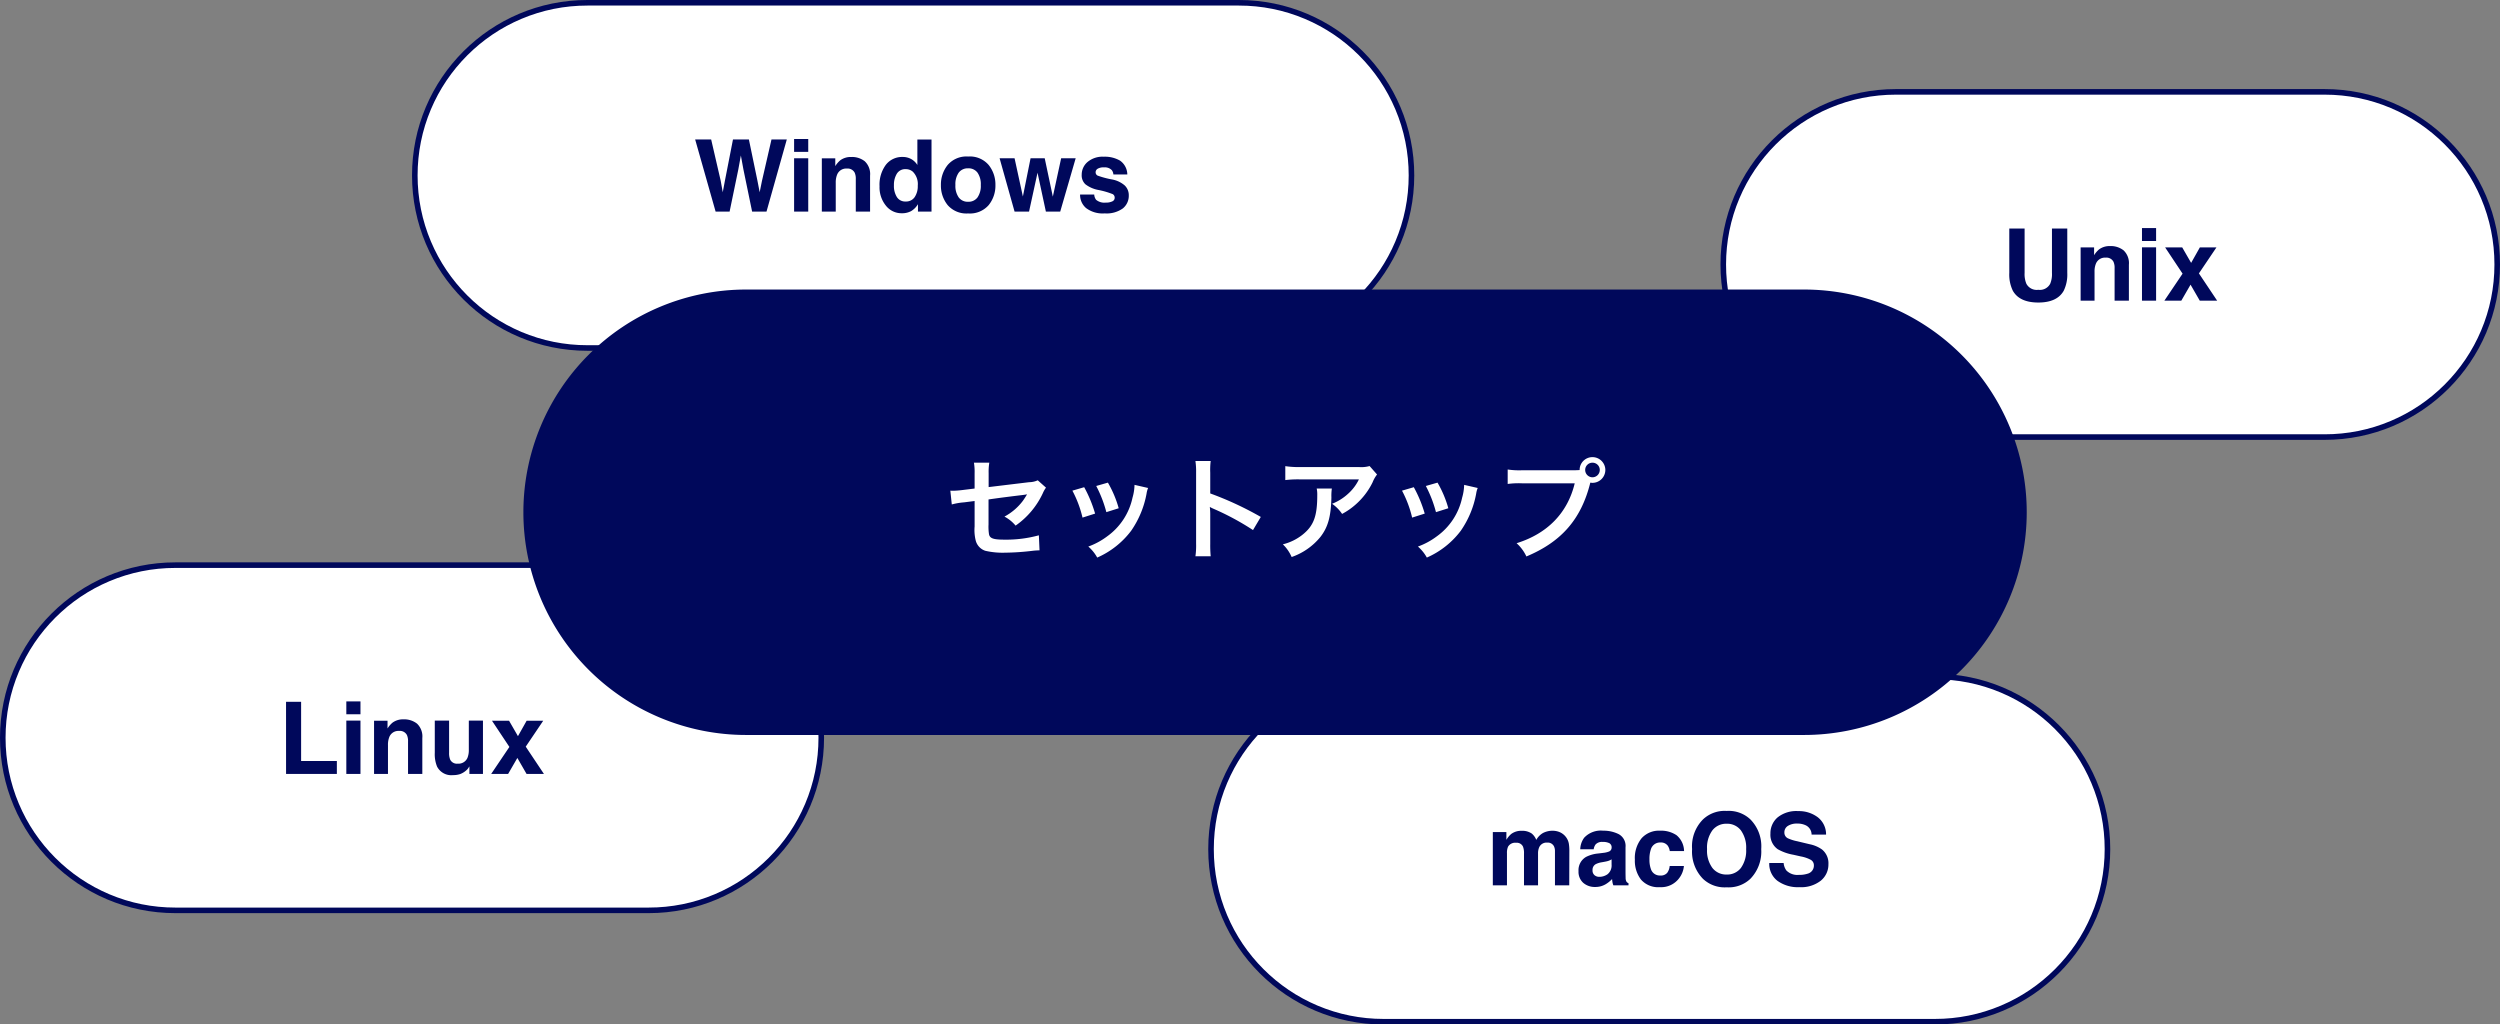 <svg xmlns="http://www.w3.org/2000/svg" width="449" height="184" viewBox="0 0 449 184">
  <rect x="0" y="0" width="449" height="184" fill="#808080" stroke="none"/>
  <g id="グループ_12618" data-name="グループ 12618" transform="translate(3043 10177)">
    <g id="パス_24420" data-name="パス 24420" transform="translate(-2969 -10177)" fill="#fff">
      <path d="M 148.5 62.5 L 31.5 62.5 C 27.315 62.5 23.255 61.68 19.434 60.064 C 15.742 58.503 12.427 56.267 9.58 53.42 C 6.733 50.573 4.497 47.258 2.936 43.566 C 1.32 39.745 0.5 35.685 0.5 31.5 C 0.5 27.315 1.32 23.255 2.936 19.434 C 4.497 15.742 6.733 12.427 9.58 9.58 C 12.427 6.733 15.742 4.497 19.434 2.936 C 23.255 1.32 27.315 0.5 31.5 0.5 L 148.5 0.5 C 152.685 0.5 156.745 1.32 160.566 2.936 C 164.258 4.497 167.573 6.733 170.42 9.58 C 173.267 12.427 175.503 15.742 177.064 19.434 C 178.68 23.255 179.5 27.315 179.5 31.5 C 179.5 35.685 178.68 39.745 177.064 43.566 C 175.503 47.258 173.267 50.573 170.42 53.42 C 167.573 56.267 164.258 58.503 160.566 60.064 C 156.745 61.68 152.685 62.5 148.5 62.5 Z" stroke="none"/>
      <path d="M 31.5 1 C 27.382 1 23.388 1.806 19.628 3.396 C 15.997 4.933 12.735 7.132 9.933 9.933 C 7.132 12.735 4.933 15.997 3.396 19.628 C 1.806 23.388 1 27.382 1 31.5 C 1 35.618 1.806 39.612 3.396 43.372 C 4.933 47.003 7.132 50.265 9.933 53.067 C 12.735 55.868 15.997 58.067 19.628 59.604 C 23.388 61.194 27.382 62 31.5 62 L 148.5 62 C 152.618 62 156.612 61.194 160.372 59.604 C 164.003 58.067 167.265 55.868 170.067 53.067 C 172.868 50.265 175.067 47.003 176.604 43.372 C 178.194 39.612 179 35.618 179 31.5 C 179 27.382 178.194 23.388 176.604 19.628 C 175.067 15.997 172.868 12.735 170.067 9.933 C 167.265 7.132 164.003 4.933 160.372 3.396 C 156.612 1.806 152.618 1 148.5 1 L 31.5 1 M 31.5 0 L 148.5 0 C 165.897 0 180 14.103 180 31.5 C 180 48.897 165.897 63 148.5 63 L 31.5 63 C 14.103 63 0 48.897 0 31.5 C 0 14.103 14.103 0 31.5 0 Z" stroke="none" fill="#00085b"/>
    </g>
    <path id="パス_24421" data-name="パス 24421" d="M-25.44-12.955h2.751L-26.336,0H-28.92l-1.564-7.576-.457-2.5-.457,2.5L-32.963,0h-2.514l-3.674-12.955h2.874l1.714,7.418.369,2.065.378-2.021,1.459-7.462H-29.5l1.538,7.418.4,2.065.4-1.986Zm6.6,3.375V0h-2.54V-9.58Zm0-3.454v2.312h-2.54v-2.312ZM-11.9-7.726a1.744,1.744,0,0,0-1.749,1.081A3.713,3.713,0,0,0-13.9-5.186V0h-2.5V-9.562h2.417v1.4a4.252,4.252,0,0,1,.914-1.063,3.177,3.177,0,0,1,1.96-.58,3.7,3.7,0,0,1,2.43.778,3.163,3.163,0,0,1,.945,2.58V0H-10.3V-5.827a2.659,2.659,0,0,0-.2-1.16A1.422,1.422,0,0,0-11.9-7.726ZM3.3-12.937V0H.866V-1.327A3.533,3.533,0,0,1-.356-.088,3.43,3.43,0,0,1-2.061.3,3.56,3.56,0,0,1-4.887-1.059,5.215,5.215,0,0,1-6.034-4.544,6,6,0,0,1-4.9-8.4,3.674,3.674,0,0,1-1.885-9.809a3.09,3.09,0,0,1,1.547.382A3.043,3.043,0,0,1,.76-8.367v-4.57ZM-3.45-4.729A3.767,3.767,0,0,0-2.922-2.61a1.756,1.756,0,0,0,1.582.8A1.849,1.849,0,0,0,.277-2.6,3.5,3.5,0,0,0,.831-4.649,3.141,3.141,0,0,0-.057-7.163,1.91,1.91,0,0,0-1.323-7.62a1.759,1.759,0,0,0-1.613.831A3.848,3.848,0,0,0-3.45-4.729ZM13.566-8.367a5.59,5.59,0,0,1,1.213,3.595,5.553,5.553,0,0,1-1.213,3.608A4.456,4.456,0,0,1,9.883.334,4.456,4.456,0,0,1,6.2-1.165,5.553,5.553,0,0,1,4.988-4.772,5.59,5.59,0,0,1,6.2-8.367,4.426,4.426,0,0,1,9.883-9.888,4.426,4.426,0,0,1,13.566-8.367Zm-3.691.6a2,2,0,0,0-1.692.778,3.6,3.6,0,0,0-.593,2.219,3.619,3.619,0,0,0,.593,2.224,2,2,0,0,0,1.692.782,1.985,1.985,0,0,0,1.688-.782,3.639,3.639,0,0,0,.589-2.224,3.619,3.619,0,0,0-.589-2.219A1.99,1.99,0,0,0,9.875-7.77ZM23.84,0l-1.5-6.979L20.817,0h-2.6L15.526-9.58h2.689l1.494,6.873,1.38-6.873h2.54l1.459,6.9,1.494-6.9h2.61L26.416,0ZM37.173-9.141a3.086,3.086,0,0,1,1.292,2.479h-2.5a1.482,1.482,0,0,0-.272-.765,1.714,1.714,0,0,0-1.406-.51,2.021,2.021,0,0,0-1.165.255.734.734,0,0,0-.347.6.654.654,0,0,0,.369.624,15.98,15.98,0,0,0,2.61.694A4.8,4.8,0,0,1,37.991-4.7a2.415,2.415,0,0,1,.738,1.8A2.911,2.911,0,0,1,37.67-.576a4.976,4.976,0,0,1-3.274.9,4.929,4.929,0,0,1-3.335-.954,3.1,3.1,0,0,1-1.077-2.43h2.54a1.673,1.673,0,0,0,.343.949,2.317,2.317,0,0,0,1.723.5,2.626,2.626,0,0,0,1.173-.22.7.7,0,0,0,.435-.659.711.711,0,0,0-.352-.642,14.3,14.3,0,0,0-2.61-.756A5.437,5.437,0,0,1,30.942-4.9a2.191,2.191,0,0,1-.668-1.723A2.988,2.988,0,0,1,31.315-8.9a4.183,4.183,0,0,1,2.931-.954A5.427,5.427,0,0,1,37.173-9.141Z" transform="translate(-2879 -10139)" fill="#00085b"/>
    <g id="パス_24422" data-name="パス 24422" transform="translate(-2826 -10056)" fill="#fff">
      <path d="M 130.5 62.5 L 31.5 62.5 C 27.315 62.5 23.255 61.68 19.434 60.064 C 15.742 58.503 12.427 56.267 9.58 53.42 C 6.733 50.573 4.497 47.258 2.936 43.566 C 1.32 39.745 0.5 35.685 0.5 31.5 C 0.5 27.315 1.32 23.255 2.936 19.434 C 4.497 15.742 6.733 12.427 9.58 9.58 C 12.427 6.733 15.742 4.497 19.434 2.936 C 23.255 1.32 27.315 0.5 31.5 0.5 L 130.5 0.5 C 134.685 0.5 138.745 1.32 142.566 2.936 C 146.258 4.497 149.573 6.733 152.42 9.58 C 155.267 12.427 157.503 15.742 159.064 19.434 C 160.68 23.255 161.5 27.315 161.5 31.5 C 161.5 35.685 160.68 39.745 159.064 43.566 C 157.503 47.258 155.267 50.573 152.42 53.42 C 149.573 56.267 146.258 58.503 142.566 60.064 C 138.745 61.68 134.685 62.5 130.5 62.5 Z" stroke="none"/>
      <path d="M 31.5 1 C 27.382 1 23.388 1.806 19.628 3.396 C 15.997 4.933 12.735 7.132 9.933 9.933 C 7.132 12.735 4.933 15.997 3.396 19.628 C 1.806 23.388 1 27.382 1 31.5 C 1 35.618 1.806 39.612 3.396 43.372 C 4.933 47.003 7.132 50.265 9.933 53.067 C 12.735 55.868 15.997 58.067 19.628 59.604 C 23.388 61.194 27.382 62 31.5 62 L 130.5 62 C 134.618 62 138.612 61.194 142.372 59.604 C 146.003 58.067 149.265 55.868 152.067 53.067 C 154.868 50.265 157.067 47.003 158.604 43.372 C 160.194 39.612 161 35.618 161 31.5 C 161 27.382 160.194 23.388 158.604 19.628 C 157.067 15.997 154.868 12.735 152.067 9.933 C 149.265 7.132 146.003 4.933 142.372 3.396 C 138.612 1.806 134.618 1 130.5 1 L 31.5 1 M 31.5 0 L 130.5 0 C 147.897 0 162 14.103 162 31.5 C 162 48.897 147.897 63 130.5 63 L 31.5 63 C 14.103 63 0 48.897 0 31.5 C 0 14.103 14.103 0 31.5 0 Z" stroke="none" fill="#00085b"/>
    </g>
    <path id="パス_24423" data-name="パス 24423" d="M-24.469-6.943a1.227,1.227,0,0,0-1.239-.694,1.479,1.479,0,0,0-1.441.694,2.675,2.675,0,0,0-.2,1.178V0h-2.54V-9.562h2.435v1.4a4.031,4.031,0,0,1,.879-1.063,3.007,3.007,0,0,1,1.89-.562,2.989,2.989,0,0,1,1.775.483,2.812,2.812,0,0,1,.826,1.151A3.185,3.185,0,0,1-20.865-9.4a3.728,3.728,0,0,1,1.723-.4,3.335,3.335,0,0,1,1.248.246,2.784,2.784,0,0,1,1.116.861,2.752,2.752,0,0,1,.545,1.23,8.5,8.5,0,0,1,.088,1.415L-16.163,0h-2.566V-6.1a2,2,0,0,0-.176-.9,1.249,1.249,0,0,0-1.23-.668,1.44,1.44,0,0,0-1.433.861,2.7,2.7,0,0,0-.2,1.1V0h-2.522V-5.7A3.2,3.2,0,0,0-24.469-6.943Zm10.986-1.6a4.09,4.09,0,0,1,3.41-1.266,6.059,6.059,0,0,1,2.795.624A2.4,2.4,0,0,1-6.056-6.829v4.395q0,.457.018,1.107a1.392,1.392,0,0,0,.149.668.9.9,0,0,0,.369.29V0H-8.244A2.79,2.79,0,0,1-8.4-.545q-.044-.255-.07-.58a5.146,5.146,0,0,1-1.2.958A3.6,3.6,0,0,1-11.5.3a3.143,3.143,0,0,1-2.149-.743,2.649,2.649,0,0,1-.848-2.1,2.732,2.732,0,0,1,1.362-2.558,6.049,6.049,0,0,1,2.2-.615l.853-.105a3.91,3.91,0,0,0,.993-.22.753.753,0,0,0,.536-.712.845.845,0,0,0-.409-.813,2.553,2.553,0,0,0-1.2-.224,1.563,1.563,0,0,0-1.257.439,1.827,1.827,0,0,0-.352.879h-2.417A3.676,3.676,0,0,1-13.482-8.543Zm1.863,6.732a1.309,1.309,0,0,0,.861.29A2.551,2.551,0,0,0-9.268-2a2.024,2.024,0,0,0,.708-1.731v-.932a2.722,2.722,0,0,1-.479.242,4.006,4.006,0,0,1-.664.171l-.562.105A3.632,3.632,0,0,0-11.4-3.8a1.149,1.149,0,0,0-.58,1.063A1.1,1.1,0,0,0-11.619-1.811ZM4.456-6.144H1.89a2.223,2.223,0,0,0-.36-.967A1.511,1.511,0,0,0,.22-7.69,1.725,1.725,0,0,0-1.512-6.434a5.255,5.255,0,0,0-.246,1.775,4.832,4.832,0,0,0,.246,1.7,1.671,1.671,0,0,0,1.688,1.2,1.488,1.488,0,0,0,1.248-.475,2.362,2.362,0,0,0,.448-1.23H4.43A4.191,4.191,0,0,1,3.6-1.31,4.016,4.016,0,0,1,.114.334a4.082,4.082,0,0,1-3.4-1.371A5.548,5.548,0,0,1-4.377-4.6a5.63,5.63,0,0,1,1.2-3.841A4.191,4.191,0,0,1,.149-9.809,5,5,0,0,1,3.1-9,3.761,3.761,0,0,1,4.456-6.144ZM12.111.36A5.649,5.649,0,0,1,7.866-1.151,6.989,6.989,0,0,1,5.9-6.5a6.852,6.852,0,0,1,1.969-5.344,5.649,5.649,0,0,1,4.245-1.512,5.649,5.649,0,0,1,4.245,1.512A6.869,6.869,0,0,1,18.316-6.5a7.006,7.006,0,0,1-1.96,5.344A5.649,5.649,0,0,1,12.111.36Zm2.558-3.48a5.32,5.32,0,0,0,.94-3.375,5.305,5.305,0,0,0-.945-3.371,3.088,3.088,0,0,0-2.553-1.191A3.129,3.129,0,0,0,9.545-9.87,5.25,5.25,0,0,0,8.587-6.5,5.25,5.25,0,0,0,9.545-3.12a3.129,3.129,0,0,0,2.566,1.187A3.1,3.1,0,0,0,14.669-3.12ZM25.084-1.872a4.767,4.767,0,0,0,1.556-.211,1.5,1.5,0,0,0,1.134-1.5,1.109,1.109,0,0,0-.562-.993,6.049,6.049,0,0,0-1.767-.606l-1.371-.308a8.664,8.664,0,0,1-2.795-.993,3.159,3.159,0,0,1-1.31-2.8,3.744,3.744,0,0,1,1.266-2.892,5.351,5.351,0,0,1,3.718-1.151,5.653,5.653,0,0,1,3.494,1.085A3.876,3.876,0,0,1,29.962-9.1h-2.6a1.858,1.858,0,0,0-1.02-1.661,3.419,3.419,0,0,0-1.573-.325,2.937,2.937,0,0,0-1.67.422,1.343,1.343,0,0,0-.624,1.178,1.115,1.115,0,0,0,.615,1.037,7.531,7.531,0,0,0,1.688.536l2.232.536a5.772,5.772,0,0,1,2.215.94,3.168,3.168,0,0,1,1.16,2.646A3.734,3.734,0,0,1,29.026-.839,5.689,5.689,0,0,1,25.189.334,6.223,6.223,0,0,1,21.208-.822,3.841,3.841,0,0,1,19.758-4h2.584a2.66,2.66,0,0,0,.483,1.327A2.781,2.781,0,0,0,25.084-1.872Z" transform="translate(-2745 -10018)" fill="#00085b"/>
    <g id="パス_24424" data-name="パス 24424" transform="translate(-3043 -10076)" fill="#fff">
      <path d="M 116.5 62.5 L 31.5 62.5 C 27.315 62.5 23.255 61.68 19.434 60.064 C 15.742 58.503 12.427 56.267 9.58 53.42 C 6.733 50.573 4.497 47.258 2.936 43.566 C 1.32 39.745 0.5 35.685 0.5 31.5 C 0.5 27.315 1.32 23.255 2.936 19.434 C 4.497 15.742 6.733 12.427 9.58 9.58 C 12.427 6.733 15.742 4.497 19.434 2.936 C 23.255 1.32 27.315 0.5 31.5 0.5 L 116.5 0.5 C 120.685 0.5 124.745 1.32 128.566 2.936 C 132.258 4.497 135.573 6.733 138.42 9.58 C 141.267 12.427 143.503 15.742 145.064 19.434 C 146.68 23.255 147.5 27.315 147.5 31.5 C 147.5 35.685 146.68 39.745 145.064 43.566 C 143.503 47.258 141.267 50.573 138.42 53.42 C 135.573 56.267 132.258 58.503 128.566 60.064 C 124.745 61.68 120.685 62.5 116.5 62.5 Z" stroke="none"/>
      <path d="M 31.5 1 C 27.382 1 23.388 1.806 19.628 3.396 C 15.997 4.933 12.735 7.132 9.933 9.933 C 7.132 12.735 4.933 15.997 3.396 19.628 C 1.806 23.388 1 27.382 1 31.5 C 1 35.618 1.806 39.612 3.396 43.372 C 4.933 47.003 7.132 50.265 9.933 53.067 C 12.735 55.868 15.997 58.067 19.628 59.604 C 23.388 61.194 27.382 62 31.5 62 L 116.5 62 C 120.618 62 124.612 61.194 128.372 59.604 C 132.003 58.067 135.265 55.868 138.067 53.067 C 140.868 50.265 143.067 47.003 144.604 43.372 C 146.194 39.612 147 35.618 147 31.5 C 147 27.382 146.194 23.388 144.604 19.628 C 143.067 15.997 140.868 12.735 138.067 9.933 C 135.265 7.132 132.003 4.933 128.372 3.396 C 124.612 1.806 120.618 1 116.5 1 L 31.5 1 M 31.5 0 L 116.5 0 C 133.897 0 148 14.103 148 31.5 C 148 48.897 133.897 63 116.5 63 L 31.5 63 C 14.103 63 0 48.897 0 31.5 C 0 14.103 14.103 0 31.5 0 Z" stroke="none" fill="#00085b"/>
    </g>
    <path id="パス_24425" data-name="パス 24425" d="M-22.627-12.955h2.707V-2.329H-13.5V0h-9.123ZM-9.259-9.58V0H-11.8V-9.58Zm0-3.454v2.312H-11.8v-2.312Zm6.935,5.309A1.744,1.744,0,0,0-4.074-6.645,3.713,3.713,0,0,0-4.32-5.186V0h-2.5V-9.562H-4.4v1.4a4.252,4.252,0,0,1,.914-1.063,3.177,3.177,0,0,1,1.96-.58,3.7,3.7,0,0,1,2.43.778,3.163,3.163,0,0,1,.945,2.58V0H-.716V-5.827a2.659,2.659,0,0,0-.2-1.16A1.422,1.422,0,0,0-2.325-7.726Zm12.63,6.372q-.035.044-.176.264A1.764,1.764,0,0,1,9.8-.7,3.488,3.488,0,0,1,8.657.018,3.879,3.879,0,0,1,7.37.211,2.87,2.87,0,0,1,4.5-1.318a5.852,5.852,0,0,1-.413-2.487V-9.58H6.658v5.774a3.023,3.023,0,0,0,.193,1.23A1.338,1.338,0,0,0,8.2-1.846,1.758,1.758,0,0,0,9.954-2.883,3.754,3.754,0,0,0,10.2-4.368V-9.58h2.54V0H10.305ZM23.691,0h-3.12L18.918-2.874,17.257,0H14.216l3.27-4.852L14.357-9.562h3.067l1.6,2.777,1.564-2.777h2.979L20.421-4.9Z" transform="translate(-2969 -10038)" fill="#00085b"/>
    <g id="パス_24426" data-name="パス 24426" transform="translate(-2734 -10161)" fill="#fff">
      <path d="M 108.5 62.5 L 31.5 62.5 C 27.315 62.5 23.255 61.68 19.434 60.064 C 15.742 58.503 12.427 56.267 9.58 53.42 C 6.733 50.573 4.497 47.258 2.936 43.566 C 1.32 39.745 0.5 35.685 0.5 31.5 C 0.5 27.315 1.32 23.255 2.936 19.434 C 4.497 15.742 6.733 12.427 9.58 9.58 C 12.427 6.733 15.742 4.497 19.434 2.936 C 23.255 1.32 27.315 0.5 31.5 0.5 L 108.5 0.5 C 112.685 0.5 116.745 1.32 120.566 2.936 C 124.258 4.497 127.573 6.733 130.42 9.58 C 133.267 12.427 135.503 15.742 137.064 19.434 C 138.68 23.255 139.5 27.315 139.5 31.5 C 139.5 35.685 138.68 39.745 137.064 43.566 C 135.503 47.258 133.267 50.573 130.42 53.42 C 127.573 56.267 124.258 58.503 120.566 60.064 C 116.745 61.68 112.685 62.5 108.5 62.5 Z" stroke="none"/>
      <path d="M 31.5 1 C 27.382 1 23.388 1.806 19.628 3.396 C 15.997 4.933 12.735 7.132 9.933 9.933 C 7.132 12.735 4.933 15.997 3.396 19.628 C 1.806 23.388 1 27.382 1 31.5 C 1 35.618 1.806 39.612 3.396 43.372 C 4.933 47.003 7.132 50.265 9.933 53.067 C 12.735 55.868 15.997 58.067 19.628 59.604 C 23.388 61.194 27.382 62 31.5 62 L 108.5 62 C 112.618 62 116.612 61.194 120.372 59.604 C 124.003 58.067 127.265 55.868 130.067 53.067 C 132.868 50.265 135.067 47.003 136.604 43.372 C 138.194 39.612 139 35.618 139 31.5 C 139 27.382 138.194 23.388 136.604 19.628 C 135.067 15.997 132.868 12.735 130.067 9.933 C 127.265 7.132 124.003 4.933 120.372 3.396 C 116.612 1.806 112.618 1 108.5 1 L 31.5 1 M 31.5 0 L 108.5 0 C 125.897 0 140 14.103 140 31.5 C 140 48.897 125.897 63 108.5 63 L 31.5 63 C 14.103 63 0 48.897 0 31.5 C 0 14.103 14.103 0 31.5 0 Z" stroke="none" fill="#00085b"/>
    </g>
    <path id="パス_24427" data-name="パス 24427" d="M-10.468-4.992v-7.963h2.751v7.963a6.67,6.67,0,0,1-.642,3.217Q-9.554.334-12.92.334t-4.57-2.109a6.67,6.67,0,0,1-.642-3.217v-7.963h2.751v7.963a4.5,4.5,0,0,0,.316,1.951,2.1,2.1,0,0,0,2.145,1.09,2.091,2.091,0,0,0,2.136-1.09A4.5,4.5,0,0,0-10.468-4.992ZM-.826-7.726A1.744,1.744,0,0,0-2.575-6.645a3.713,3.713,0,0,0-.246,1.459V0h-2.5V-9.562H-2.9v1.4a4.252,4.252,0,0,1,.914-1.063,3.177,3.177,0,0,1,1.96-.58,3.7,3.7,0,0,1,2.43.778,3.163,3.163,0,0,1,.945,2.58V0H.782V-5.827a2.659,2.659,0,0,0-.2-1.16A1.422,1.422,0,0,0-.826-7.726ZM8.235-9.58V0H5.7V-9.58Zm0-3.454v2.312H5.7v-2.312ZM19.2,0h-3.12L14.423-2.874,12.762,0H9.721l3.27-4.852L9.861-9.562h3.067l1.6,2.777,1.564-2.777h2.979L15.926-4.9Z" transform="translate(-2664 -10123)" fill="#00085b"/>
    <path id="パス_24428" data-name="パス 24428" d="M40,0H230a40,40,0,0,1,0,80H40A40,40,0,0,1,40,0Z" transform="translate(-2949 -10124.999)" fill="#00085b"/>
    <path id="パス_24429" data-name="パス 24429" d="M-42.62-12.74a3.749,3.749,0,0,1-1.54.34l-7.28.88v-2.52a9.733,9.733,0,0,1,.12-1.86h-2.76a9.94,9.94,0,0,1,.12,1.9v2.74l-2.12.26a15.783,15.783,0,0,1-1.76.14c-.1,0-.26,0-.48-.02l.26,2.48a11.7,11.7,0,0,1,2.22-.38l1.88-.24v4.58a7.67,7.67,0,0,0,.2,2.52A2.615,2.615,0,0,0-52.04-.08a13.8,13.8,0,0,0,3.56.34,44.555,44.555,0,0,0,4.96-.34A12.093,12.093,0,0,1-42.3-.16l-.12-2.7a22.146,22.146,0,0,1-6.14.78c-2.04,0-2.68-.22-2.82-1a8.936,8.936,0,0,1-.08-1.72V-9.3c2.08-.3,4.14-.56,6.16-.8.3-.04.44-.06.76-.12-.36.6-.48.78-.76,1.18a10.1,10.1,0,0,1-3.3,2.82,6.615,6.615,0,0,1,2,1.62,14.583,14.583,0,0,0,4.9-5.84,4.936,4.936,0,0,1,.56-.98Zm6.22,1.86a20.009,20.009,0,0,1,1.82,4.84l2.26-.72a23.07,23.07,0,0,0-1.96-4.74Zm4.28-.84a21.992,21.992,0,0,1,1.82,4.7l2.22-.7a19.648,19.648,0,0,0-1.94-4.6Zm6.88-.2a8.872,8.872,0,0,1-.36,2.3,11.5,11.5,0,0,1-4.54,6.94,12.973,12.973,0,0,1-3.4,1.84,7.264,7.264,0,0,1,1.6,1.98,15.351,15.351,0,0,0,6.1-4.82,17.073,17.073,0,0,0,2.76-6.66,4.209,4.209,0,0,1,.28-1.02ZM-11.56.9a21.987,21.987,0,0,1-.08-2.22V-6.6a10.34,10.34,0,0,0-.08-1.36,6.462,6.462,0,0,0,.68.34A47.319,47.319,0,0,1-3.96-3.8l1.4-2.36a58.759,58.759,0,0,0-9.08-4.22V-14.1a13.407,13.407,0,0,1,.08-2.1H-14.3a12.855,12.855,0,0,1,.12,2.04V-1.34A13.473,13.473,0,0,1-14.3.9ZM16.98-15.3a5.506,5.506,0,0,1-1.94.18H4.6a15.945,15.945,0,0,1-2.76-.16v2.5a19.225,19.225,0,0,1,2.72-.12h10.5a8.294,8.294,0,0,1-1.9,2.54,9.274,9.274,0,0,1-2.92,1.84,6.759,6.759,0,0,1,1.8,1.82,12.51,12.51,0,0,0,2.4-1.66,12.692,12.692,0,0,0,3.08-4.02,5.558,5.558,0,0,1,.8-1.4Zm-9.5,4.04a5.064,5.064,0,0,1,.1,1.2c0,3.78-.64,5.5-2.68,7.12a9.222,9.222,0,0,1-3.5,1.7A7.06,7.06,0,0,1,2.98,1.04a11.556,11.556,0,0,0,5.16-3.6c1.36-1.74,1.9-3.66,1.98-7.08a9.182,9.182,0,0,1,.08-1.62Zm15.32.38a20.009,20.009,0,0,1,1.82,4.84l2.26-.72a23.07,23.07,0,0,0-1.96-4.74Zm4.28-.84a21.992,21.992,0,0,1,1.82,4.7l2.22-.7a19.648,19.648,0,0,0-1.94-4.6Zm6.88-.2a8.872,8.872,0,0,1-.36,2.3,11.5,11.5,0,0,1-4.54,6.94,12.973,12.973,0,0,1-3.4,1.84,7.264,7.264,0,0,1,1.6,1.98,15.351,15.351,0,0,0,6.1-4.82,17.073,17.073,0,0,0,2.76-6.66,4.209,4.209,0,0,1,.28-1.02Zm10.38-2.62a13.7,13.7,0,0,1-2.56-.14v2.6a14.409,14.409,0,0,1,2.52-.12h9.52c-1.28,5.32-4.9,9.04-10.44,10.76A7.36,7.36,0,0,1,45.14.94C51.46-1.7,55-5.78,56.62-12.32a2.733,2.733,0,0,0,.38.04,2.322,2.322,0,0,0,2.32-2.32A2.318,2.318,0,0,0,57-16.9a2.3,2.3,0,0,0-2.3,2.32c-.34.02-.58.04-1.18.04ZM57-15.9a1.3,1.3,0,0,1,1.32,1.3A1.319,1.319,0,0,1,57-13.28a1.315,1.315,0,0,1-1.3-1.32A1.3,1.3,0,0,1,57-15.9Z" transform="translate(-2814 -10077.999)" fill="#fff"/>
  </g>
</svg>
